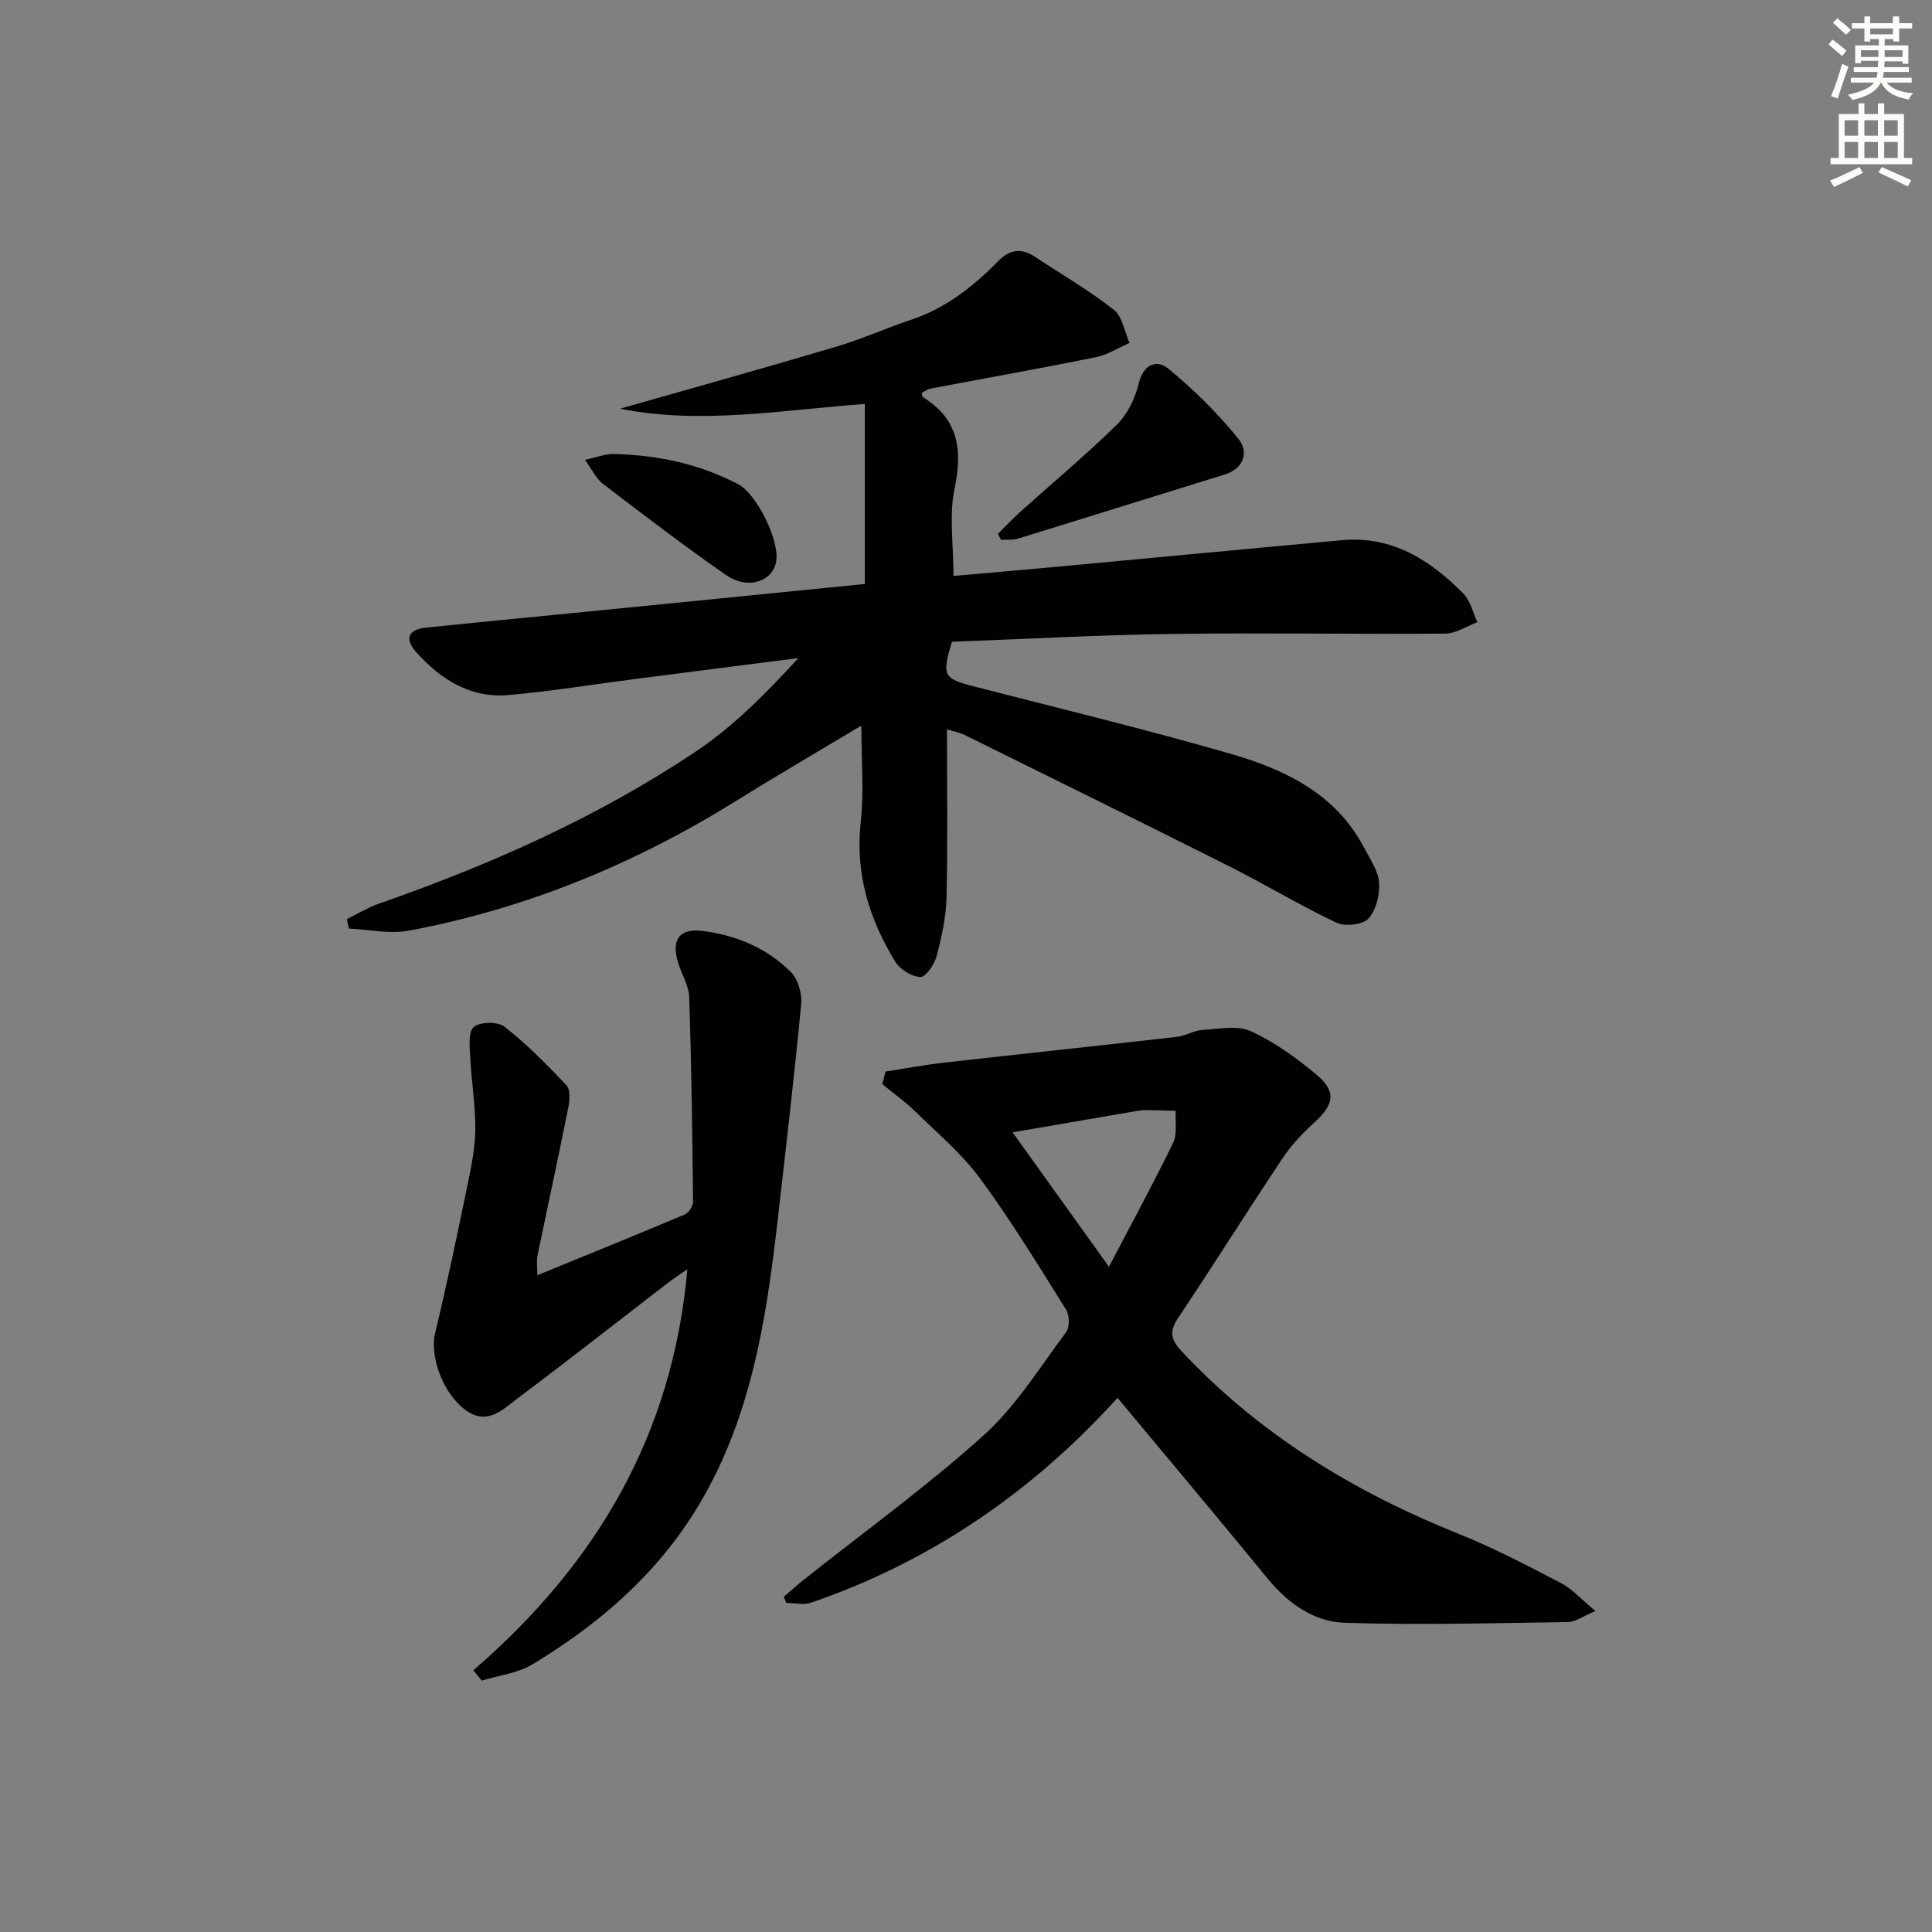 <svg enable-background="new 0 0 400 400" viewBox="0 0 400 400" xmlns="http://www.w3.org/2000/svg"><rect x="0" y="0" width="400" height="400" fill="#808080" stroke="none"/><g fill="#010100"><path d="m179.06 120.9c0-12.62 0-24.83 0-37.27-17.4 1.29-34 4.3-50.68.99 14.93-4.26 29.89-8.43 44.78-12.85 5.25-1.56 10.28-3.82 15.48-5.57 7.14-2.39 12.84-6.84 18-12.12 2.3-2.36 4.73-2.82 7.54-.97 5.51 3.63 11.24 6.97 16.42 11.02 1.79 1.39 2.21 4.53 3.26 6.87-2.34 1.02-4.59 2.48-7.04 2.97-11.37 2.3-22.81 4.33-34.21 6.5-.63.12-1.19.58-1.79.89.1.32.11.78.32.91 7.29 4.53 8.18 10.83 6.5 18.83-1.17 5.57-.23 11.59-.23 18.14 6.83-.6 13.86-1.2 20.88-1.85 19.85-1.84 39.7-3.74 59.56-5.55 10.37-.95 18.24 4.11 25.11 11.04 1.47 1.48 1.97 3.93 2.92 5.94-2.21.82-4.42 2.34-6.64 2.36-18.83.15-37.66-.19-56.48.07-15.28.21-30.55 1.06-45.67 1.62-2.14 7.01-1.75 7.63 4.53 9.24 17.67 4.55 35.42 8.84 52.94 13.89 11.31 3.26 21.93 8.22 27.84 19.48 1.23 2.34 2.94 4.77 3.12 7.25.18 2.5-.61 5.73-2.23 7.48-1.19 1.29-4.85 1.65-6.64.8-7.49-3.54-14.61-7.86-22.02-11.59-18.26-9.18-36.6-18.2-54.92-27.26-.99-.49-2.12-.68-3.65-1.16 0 11.89.17 23.36-.09 34.81-.1 4.08-1.01 8.21-2.06 12.17-.45 1.71-2.26 4.34-3.37 4.3-1.8-.06-4.2-1.58-5.19-3.19-5.41-8.81-8.3-18.23-7.15-28.86.71-6.5.13-13.13.13-20-8.73 5.24-17.44 10.31-26.01 15.64-20.94 13.02-43.39 22.25-67.63 26.81-3.99.75-8.3-.24-12.46-.43-.14-.65-.28-1.3-.42-1.95 2.22-1.09 4.36-2.41 6.68-3.22 23.14-8.09 45.46-17.98 65.84-31.67 7.75-5.21 14.41-12.03 20.97-19.16-11.27 1.44-22.54 2.87-33.81 4.33-8.73 1.12-17.43 2.55-26.19 3.32-7.92.7-14.1-3.24-19.18-8.94-2.36-2.65-1.65-4.62 1.99-5 10.24-1.07 20.49-2.04 30.73-3.06 20.17-1.98 40.3-4 60.22-6z"/><path d="m183.34 221.85c4.1-.63 8.18-1.4 12.29-1.86 16.01-1.81 32.03-3.5 48.03-5.32 1.78-.2 3.48-1.31 5.26-1.42 3.37-.21 7.23-1.03 10.04.25 4.91 2.24 9.47 5.53 13.64 9.02 4.13 3.46 3.59 6.18-.42 9.83-2.44 2.22-4.78 4.67-6.6 7.4-7.29 10.92-14.26 22.05-21.56 32.96-1.91 2.85-1.79 4.49.67 7.11 16.14 17.22 35.69 29.09 57.43 37.8 7.23 2.9 14.17 6.54 21.08 10.15 2.34 1.22 4.2 3.36 7.12 5.78-2.71 1.13-4.17 2.26-5.65 2.28-15.42.21-30.86.65-46.26.15-6.4-.21-11.75-4.02-15.97-9.17-10.18-12.44-20.54-24.74-31.07-37.4-17.33 19.17-38.39 33.82-63.42 42.4-1.54.53-3.43.07-5.15.07-.18-.42-.36-.84-.54-1.27 1.37-1.17 2.7-2.38 4.11-3.5 12.48-9.92 25.44-19.29 37.27-29.93 6.69-6.02 11.61-14.05 17.08-21.36.77-1.03.73-3.52 0-4.67-5.73-9.16-11.37-18.41-17.76-27.1-3.78-5.14-8.81-9.39-13.42-13.89-2.12-2.07-4.57-3.81-6.87-5.7.21-.87.44-1.74.67-2.61zm46.26 40.42c4.64-8.88 9.16-17.17 13.28-25.66.9-1.86.4-4.4.54-6.62-2.05-.06-4.11-.14-6.16-.15-.83 0-1.66.13-2.48.27-8.2 1.4-16.39 2.82-25.13 4.33 6.9 9.63 13.25 18.49 19.95 27.83z"/><path d="m98 345.81c25.33-21.86 41.29-48.6 44.31-83.03-1.65 1.15-2.92 1.97-4.1 2.88-10.28 7.91-20.48 15.93-30.86 23.71-3.17 2.37-6.43 5.95-11.04 2.51-4.76-3.55-7.35-11.23-6.22-15.9 2.49-10.26 4.63-20.62 6.77-30.97.77-3.72 1.53-7.53 1.55-11.31.03-4.88-.8-9.75-1.04-14.64-.11-2.2-.5-5.32.7-6.41 1.23-1.12 4.97-1.18 6.35-.1 4.62 3.62 8.81 7.84 12.84 12.12.85.9.71 3.15.4 4.66-2.05 10.23-4.28 20.43-6.38 30.65-.23 1.09-.03 2.28-.03 4.04 10.42-4.26 20.51-8.35 30.53-12.58.82-.35 1.72-1.73 1.71-2.63-.15-14.12-.33-28.24-.8-42.35-.08-2.38-1.53-4.71-2.28-7.09-1.51-4.83.25-7.25 5.14-6.62 6.91.89 13.22 3.54 18.16 8.47 1.49 1.49 2.38 4.47 2.17 6.64-1.41 14.85-3.15 29.67-4.84 44.49-2.42 21.19-5.62 42.16-17.28 60.75-8.43 13.44-20.13 23.39-33.5 31.48-3.06 1.85-6.99 2.28-10.51 3.37-.57-.71-1.16-1.43-1.75-2.14z"/><path d="m206.61 110.53c1.55-1.53 3.04-3.13 4.65-4.58 6.67-6 13.59-11.76 19.98-18.04 2.21-2.17 3.8-5.48 4.53-8.54.98-4.07 3.8-4.95 6.1-3.06 5.29 4.36 10.27 9.26 14.57 14.59 2.06 2.56 1.26 6.07-2.93 7.36-14.25 4.39-28.47 8.87-42.73 13.25-1.1.34-2.36.18-3.55.25-.21-.4-.42-.82-.62-1.23z"/><path d="m121.1 95.21c2.55-.55 4.22-1.25 5.88-1.22 9.06.2 17.77 2.02 25.85 6.26 3.85 2.01 8.54 11.62 7.89 15.89-.65 4.22-5.84 6.06-10.33 2.96-8.72-6.03-17.14-12.51-25.58-18.94-1.35-1.03-2.13-2.79-3.71-4.95z"/></g><path d="m378.6 9.2.8-1c.9.7 1.9 1.4 2.9 2.3l-.9 1.1c-1.1-.9-2-1.7-2.8-2.4zm.5 10.7c.9-2.1 1.6-4.3 2.3-6.7.4.2.8.4 1.3.6-.7 2.1-1.5 4.2-2.2 6.6zm.4-15.2.9-.9c1 .8 2 1.6 2.8 2.4l-1 1c-1-.9-1.9-1.8-2.7-2.5zm12.5-1.3h1.2v1.4h2.7v1.1h-2.7v2.7h-1.2v-.5h-1.8v1.3h4.9v3.8h-1.2v-.5h-3.7c0 .4-.1.9-.1 1.2h5.1v1h-5.2c0 .5-.1.9-.2 1.2h6v1h-5.2c1.1 1.3 2.9 2 5.5 2.2-.4.4-.7.8-.9 1.3-2.9-.5-4.8-1.6-5.7-3.5h-.1c-.8 1.7-2.7 2.9-5.9 3.6-.2-.4-.6-.8-.9-1.1 2.8-.6 4.6-1.4 5.4-2.5h-4.8v-1h5.3c.1-.3.2-.7.2-1.2h-4.9v-1h5c0-.4 0-.8.1-1.3h-3.6v.5h-1.2v-3.7h4.9v-1.3h-1.8v.5h-1.2v-2.7h-2.6v-1.1h2.6v-1.4h1.2v1.4h4.7v-1.4zm-6.7 8.4h3.6c0-.4 0-.9 0-1.4h-3.6zm1.9-4.7h4.7v-1.2h-4.7zm6.7 3.3h-3.7v1.4h3.7z" fill="#fbfcfa"/><path d="m384.7 21.4h1.3v2.2h2.8v-2.2h1.3v2.2h4.1v9.1h1.7v1.3h-16.9v-1.3h1.7v-9.1h4.1v-2.2zm.3 13.2.7 1.2c-1.8.9-3.8 1.9-6 2.9-.2-.4-.5-.8-.8-1.3 2.4-1 4.4-2 6.1-2.8zm-3.1-6.5h2.8v-3.2h-2.8zm0 4.6h2.8v-3.3h-2.8zm4.1-4.6h2.8v-3.2h-2.8zm0 4.6h2.8v-3.3h-2.8v3.2zm3.6 1.9c2.1.9 4.1 1.8 6.1 2.7l-.7 1.3c-2.2-1.1-4.2-2-6.1-2.9zm3.3-9.7h-2.8v3.2h2.8zm-2.8 7.8h2.8v-3.3h-2.8z" fill="#fbfcfa"/></svg>